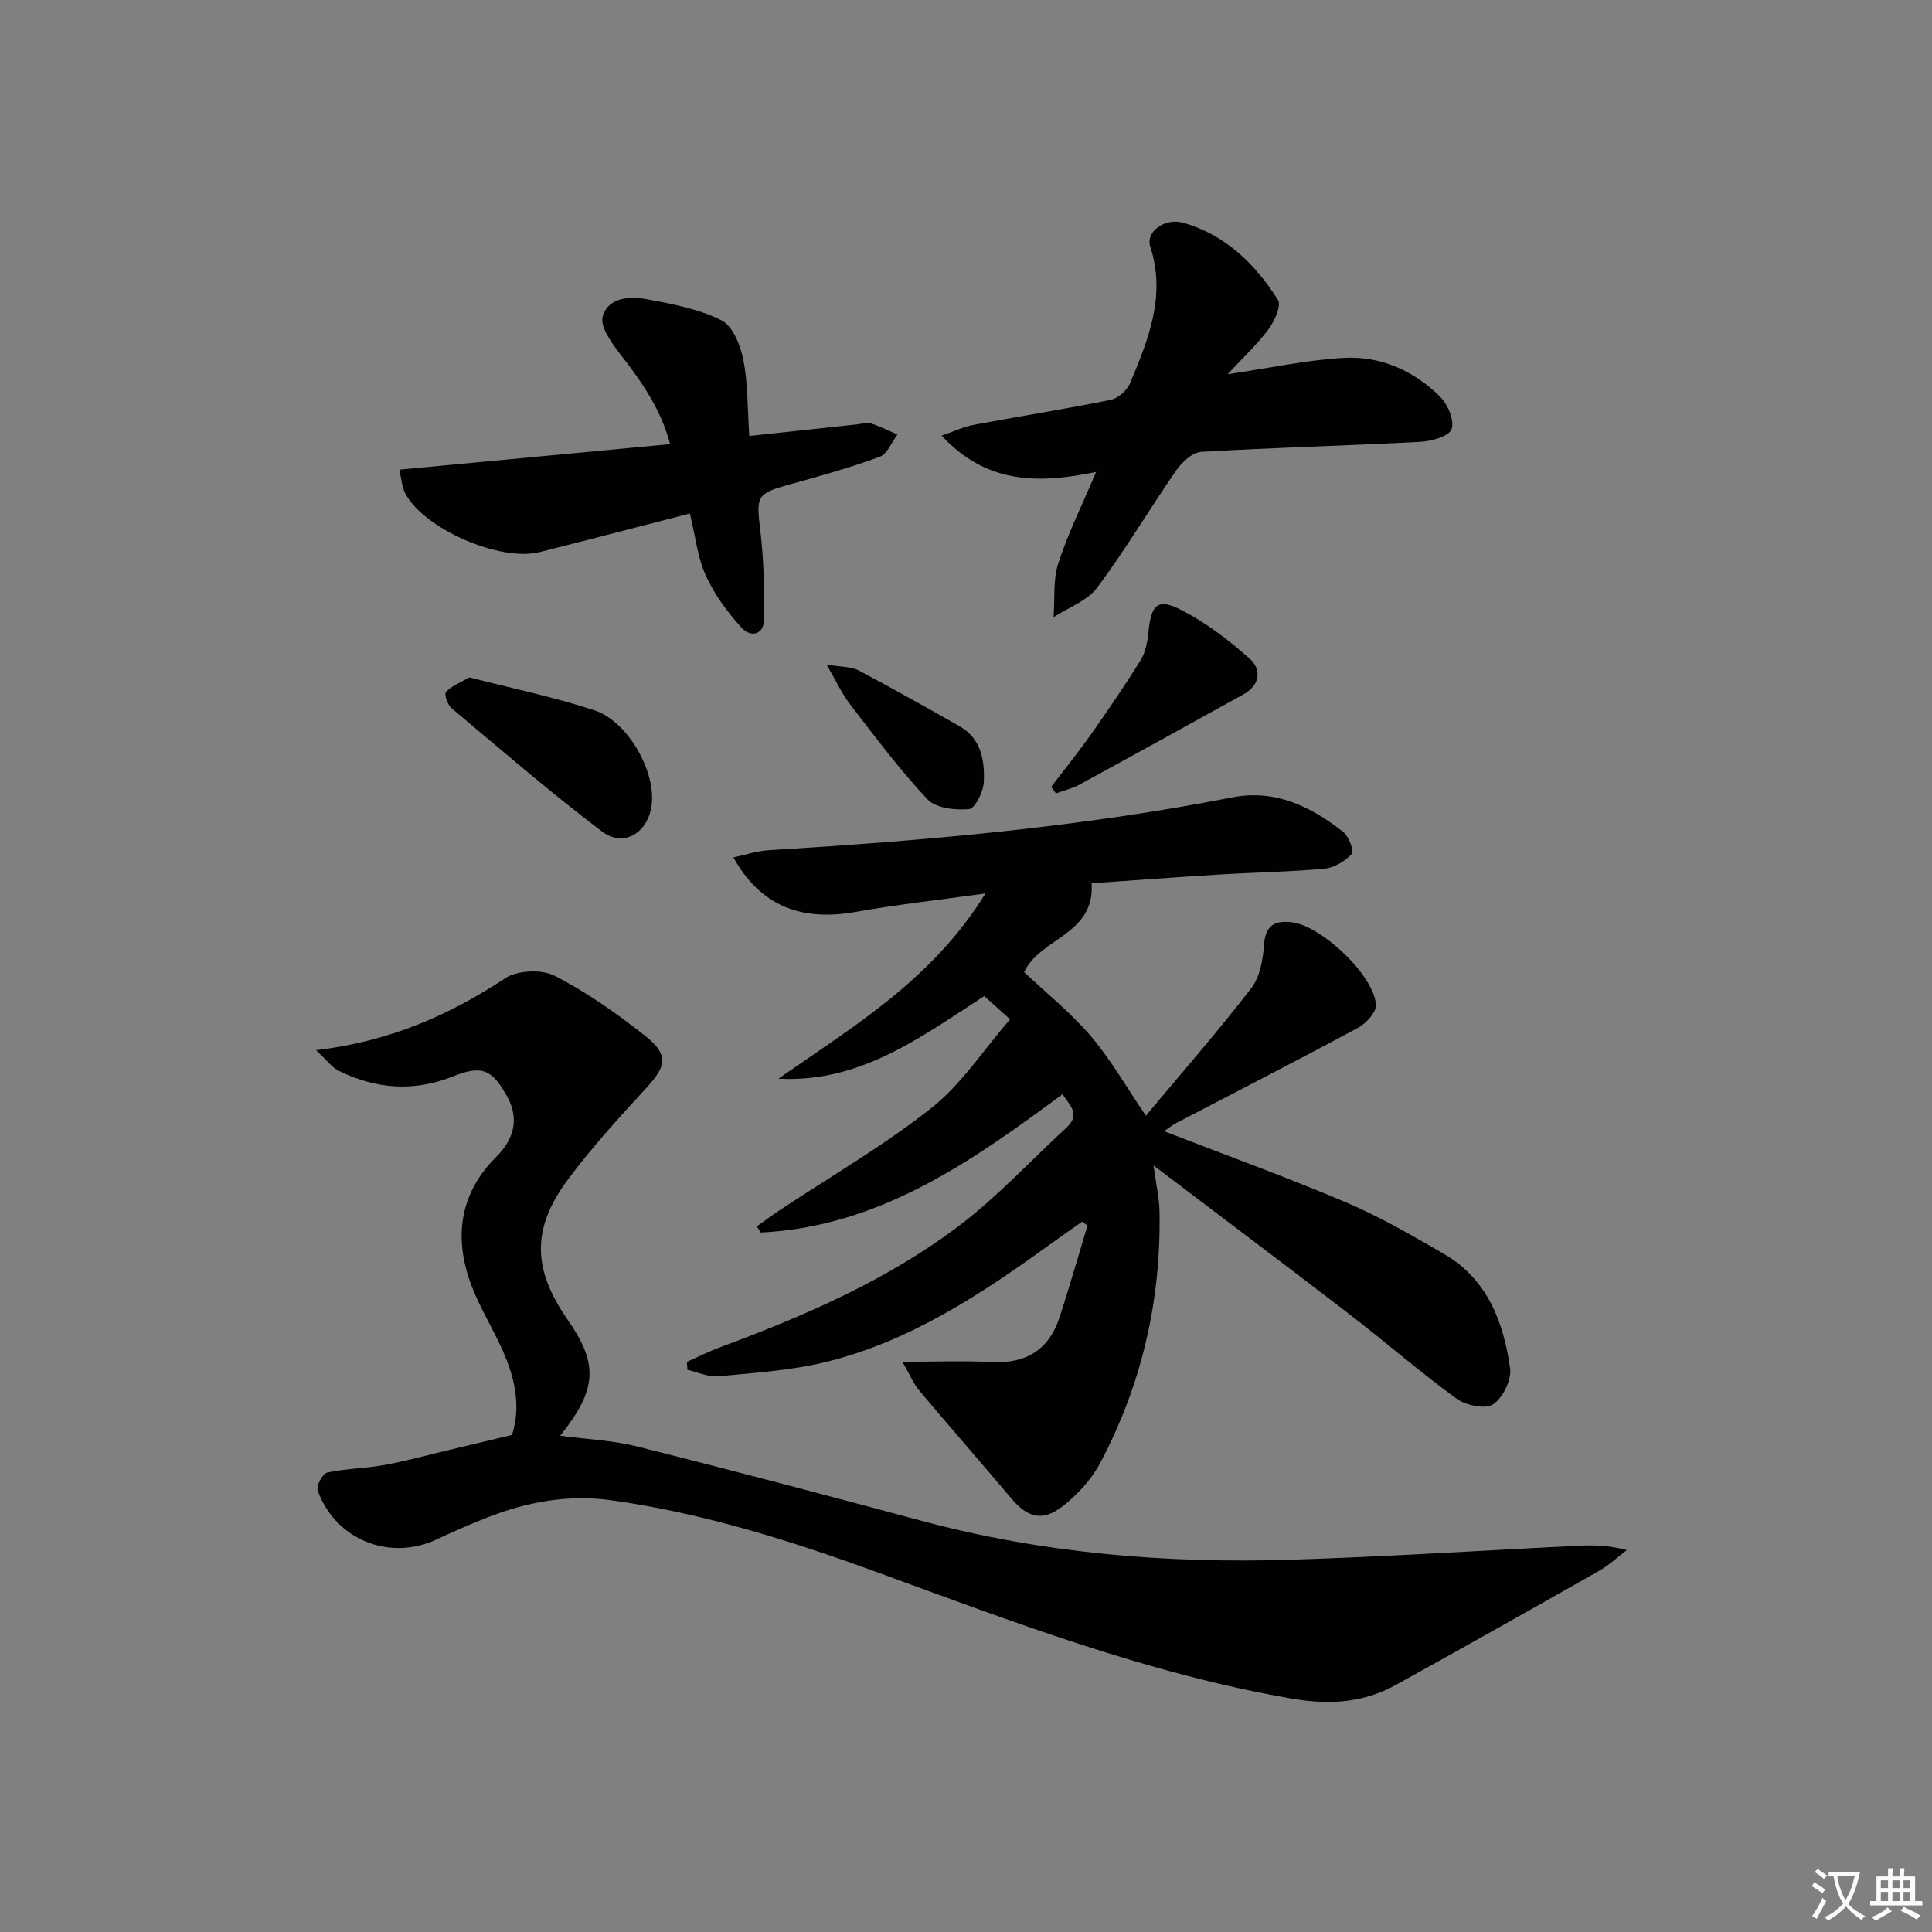 <svg enable-background="new 0 0 400 400" viewBox="0 0 400 400" xmlns="http://www.w3.org/2000/svg"><rect x="0" y="0" width="400" height="400" fill="#808080" stroke="none"/><path d="m377.9 391.2c-.2.3-.4.5-.6.8-.7-.6-1.4-1-2.2-1.5.2-.3.4-.5.5-.8.6.4 1.4.8 2.3 1.5zm-1.8 6.1c-.2-.2-.5-.4-.9-.6.4-.6.8-1.2 1.2-1.9s.7-1.3.9-1.9c.3.3.5.5.8.7-.7 1.3-1.4 2.6-2 3.7zm2.2-9c-.3.3-.5.5-.6.8-.6-.6-1.3-1.1-2-1.5.3-.3.5-.5.6-.7.6.5 1.3.9 2 1.4zm.3.2v-.9h2 4.5c-.3 1.3-.6 2.5-1 3.6s-.9 2.1-1.4 3c.4.5 1 1 1.6 1.4s1.2.8 1.9 1.1c-.3.2-.5.4-.8.8-.4-.3-1-.7-1.6-1.2s-1.2-1.1-1.6-1.6c-.5.6-1.1 1.1-1.7 1.6s-1.4.9-2.1 1.4c-.1-.3-.3-.5-.7-.8.6-.2 1.2-.5 1.9-1s1.4-1.1 2-1.8c-.5-.8-.9-1.6-1.2-2.5s-.6-2-.8-3.2c-.4.1-.7.1-1 .1zm2.5 2.7c.3 1 .7 1.7 1 2.2.3-.5.6-1.1 1-2s.6-1.9.9-3h-3.2-.4c.1.9.3 1.8.7 2.8z" fill="#fbfcfa"/><path d="m396.5 388.5v1.5 3.6h1.5v.9c-.4 0-1 0-1.7 0h-7.9c-.5 0-.9 0-1.2 0v-.9h1.3v-3.5c0-.7 0-1.2 0-1.6h2.4c0-.8 0-1.4 0-1.7h1c0 .3-.1.8-.1 1.7h1.5c0-.8 0-1.4 0-1.7h1c0 .3-.1.9-.1 1.7zm-8.2 9.2c-.2-.3-.5-.5-.8-.8.8-.3 1.4-.6 1.9-.9s1-.7 1.4-1.1c.3.3.6.5.9.8-1.6 1-2.8 1.6-3.4 2zm2.6-6.8v-1.6h-1.5v1.6zm0 2.7v-1.9h-1.5v1.9zm2.4-2.7v-1.6h-1.5v1.6zm0 2.7v-1.9h-1.5v1.9zm.2 2 .7-.8c.4.2.9.5 1.6.8s1.3.7 1.8 1c-.3.3-.5.6-.8.8-.4-.3-1.5-1-3.3-1.8zm2-4.7v-1.6h-1.4v1.6zm0 2.7v-1.9h-1.4v1.9z" fill="#fbfcfa"/><g fill="#010100"><path d="m212.03 201.25c4.55 4.3 9.66 8.4 13.84 13.3 4.14 4.85 7.33 10.5 11.37 16.45 7.29-8.72 14.82-17.35 21.82-26.4 1.78-2.3 2.42-5.87 2.63-8.92.28-4.14 2.25-5.18 5.85-4.72 6.14.79 16.93 10.96 17.34 17.06.1 1.53-2.03 3.87-3.71 4.77-12.44 6.7-25.02 13.14-37.55 19.67-.85.44-1.6 1.06-2.61 1.74 12.82 4.97 25.39 9.52 37.68 14.74 7 2.97 13.65 6.84 20.25 10.66 9.01 5.22 12.37 14.12 13.71 23.72.33 2.38-1.53 6.15-3.56 7.45-1.65 1.06-5.64.19-7.57-1.22-7.66-5.58-14.83-11.83-22.34-17.61-13.02-10.02-26.17-19.88-40.35-30.64.55 4.02 1.17 6.7 1.23 9.38.37 18.46-3.65 35.96-12.3 52.25-1.81 3.4-4.68 6.52-7.74 8.91-4.19 3.27-7.28 2.38-10.65-1.62-6.32-7.49-12.78-14.86-19.08-22.36-1.18-1.4-1.89-3.2-3.45-5.92 7.04 0 12.79-.24 18.51.06 7.17.37 11.87-2.61 14.06-9.37 2.03-6.27 3.84-12.61 5.75-18.92-.37-.26-.73-.52-1.1-.79-2.34 1.66-4.7 3.3-7.03 4.98-14.09 10.17-28.59 19.72-45.67 24-7.34 1.84-15.04 2.31-22.62 3.05-2.07.2-4.27-.86-6.41-1.34-.04-.55-.08-1.09-.12-1.64 2.32-1.03 4.6-2.19 6.98-3.07 17.5-6.51 34.63-13.9 49.56-25.26 7.89-6.01 14.71-13.42 22.04-20.17 2.99-2.75.75-4.54-.8-6.93-19.1 14.16-38.12 27.46-62.49 28.64-.27-.42-.54-.84-.8-1.27 1.58-1.12 3.13-2.29 4.74-3.36 10.51-6.98 21.51-13.34 31.37-21.13 6.22-4.91 10.75-11.97 16.31-18.38-2.33-2.1-3.89-3.51-5.34-4.82-13.21 8.57-25.74 18.01-42.62 17.11 15.47-10.8 31.83-20.45 42.87-38.35-9.73 1.36-18.34 2.31-26.85 3.82-11.41 2.03-19.78-1.3-25.34-11.28 2.58-.54 4.9-1.34 7.26-1.49 32.19-1.95 64.27-4.73 95.98-10.93 8.93-1.75 16.31 1.87 23.02 7.14 1.17.92 2.29 4.02 1.79 4.55-1.42 1.5-3.63 2.87-5.64 3.06-7.28.67-14.61.77-21.91 1.22-8.79.53-17.57 1.2-26.33 1.8.68 10.71-10.64 11.28-13.98 18.38z"/><path d="m106.01 297.09c2.02-6.34.41-12.62-2.53-18.77-2.21-4.63-4.95-9.09-6.49-13.94-2.93-9.21-1.42-17.69 5.71-24.82 3.58-3.58 4.98-7.77 2.25-12.63-3.11-5.53-5.13-6.48-11.2-4.06-8.11 3.23-15.93 2.61-23.58-1.16-1.48-.73-2.56-2.28-4.73-4.28 15.42-1.85 27.64-7.3 39.18-14.91 2.52-1.66 7.51-1.88 10.21-.5 6.6 3.38 12.78 7.74 18.62 12.34 5.09 4.01 4.6 6.31.22 11.05-5.62 6.1-11.25 12.26-16.17 18.91-7.49 10.13-7.21 18.5-.01 28.86 6.44 9.26 6.18 14.42-1.5 24.07 5.53.74 10.94.97 16.09 2.26 19.61 4.92 39.17 10.1 58.7 15.35 25.11 6.75 50.72 8.87 76.57 8.06 19.92-.62 39.82-1.94 59.74-2.9 3.09-.15 6.19-.02 9.73.9-1.88 1.43-3.63 3.09-5.66 4.25-14.02 7.96-28.07 15.88-42.18 23.68-6.77 3.75-13.82 4.16-21.58 2.82-29.8-5.15-57.8-15.94-86-26.23-17.79-6.49-35.83-12.16-54.71-14.81-9.05-1.27-17.52.3-25.82 3.56-3.55 1.39-7.06 2.93-10.52 4.55-9.71 4.54-20.98.01-24.58-10.18-.33-.94 1.04-3.48 1.96-3.68 3.86-.83 7.89-.86 11.79-1.56 4.4-.79 8.72-1.99 13.07-3.03 4.34-1.02 8.66-2.06 13.42-3.2z"/><path d="m254.16 77.48c8.84-1.3 16.48-2.98 24.18-3.39 7.56-.4 14.41 2.69 19.8 8.03 1.61 1.59 3.04 4.98 2.39 6.74-.56 1.51-4.18 2.5-6.51 2.62-15.09.8-30.21 1.18-45.3 2.07-1.81.11-3.97 2.08-5.14 3.76-5.57 8.04-10.56 16.5-16.4 24.33-2.06 2.76-5.98 4.13-9.05 6.14.28-3.74-.14-7.71.98-11.17 1.98-6.13 4.89-11.95 7.83-18.9-11.75 2.44-22.58 2.63-31.99-7.52 2.62-.9 4.58-1.84 6.65-2.23 9.45-1.77 18.96-3.27 28.38-5.18 1.53-.31 3.35-1.95 3.98-3.43 3.8-9.04 7.5-18.1 4.18-28.33-.97-3 2.96-5.99 6.85-4.89 8.71 2.47 14.91 8.54 19.6 15.97.75 1.18-.72 4.4-1.97 6.08-2.34 3.15-5.26 5.85-8.46 9.3z"/><path d="m155.13 90.26c7.83-.84 15.05-1.62 22.27-2.39.99-.11 2.08-.46 2.97-.18 1.87.58 3.63 1.5 5.43 2.28-1.2 1.59-2.09 4.03-3.66 4.6-6.05 2.23-12.29 3.97-18.51 5.69-7 1.94-7.08 2.37-6.22 9.54.73 6.03.84 12.16.8 18.24-.02 3.53-2.81 3.97-4.72 1.88-2.92-3.22-5.62-6.89-7.39-10.84-1.72-3.83-2.16-8.25-3.26-12.77-10.67 2.75-20.89 5.43-31.14 8-8.16 2.05-23.88-4.79-27.77-12.11-.73-1.37-.81-3.08-1.26-4.96 18.78-1.77 37.07-3.49 56.07-5.29-2-7.49-6.06-13.12-10.39-18.7-1.75-2.26-4.18-5.67-3.56-7.76 1.2-4.06 5.78-4.18 9.39-3.5 5.18.97 10.56 2 15.19 4.33 2.32 1.17 3.92 5.13 4.51 8.09.98 4.84.86 9.89 1.25 15.85z"/><path d="m97.17 140.24c8.61 2.22 17.37 4.03 25.82 6.79 6.84 2.23 12.52 12.14 11.98 19.11-.47 6.08-5.7 9.53-10.34 6.01-10.69-8.1-20.86-16.89-31.14-25.52-.82-.69-1.57-2.93-1.17-3.35 1.12-1.22 2.86-1.87 4.85-3.04z"/><path d="m217.65 162.89c2.79-3.66 5.68-7.24 8.33-10.99 3.53-5.01 6.99-10.08 10.21-15.29.99-1.61 1.38-3.74 1.57-5.68.58-5.85 1.93-7.19 6.98-4.56 5.04 2.62 9.71 6.19 13.97 9.98 2.57 2.28 2.18 5.5-1.27 7.41-11.31 6.27-22.63 12.52-33.98 18.71-1.5.81-3.22 1.2-4.84 1.79-.32-.46-.64-.92-.97-1.37z"/><path d="m171.12 137.58c3.3.56 5.19.45 6.63 1.21 7.03 3.72 13.96 7.63 20.88 11.55 4.54 2.57 5.27 7.12 5.05 11.62-.1 2-1.83 5.45-3.05 5.56-2.85.25-6.86-.18-8.6-2.02-5.77-6.13-10.83-12.94-15.99-19.62-1.66-2.13-2.79-4.64-4.92-8.3z"/></g></svg>